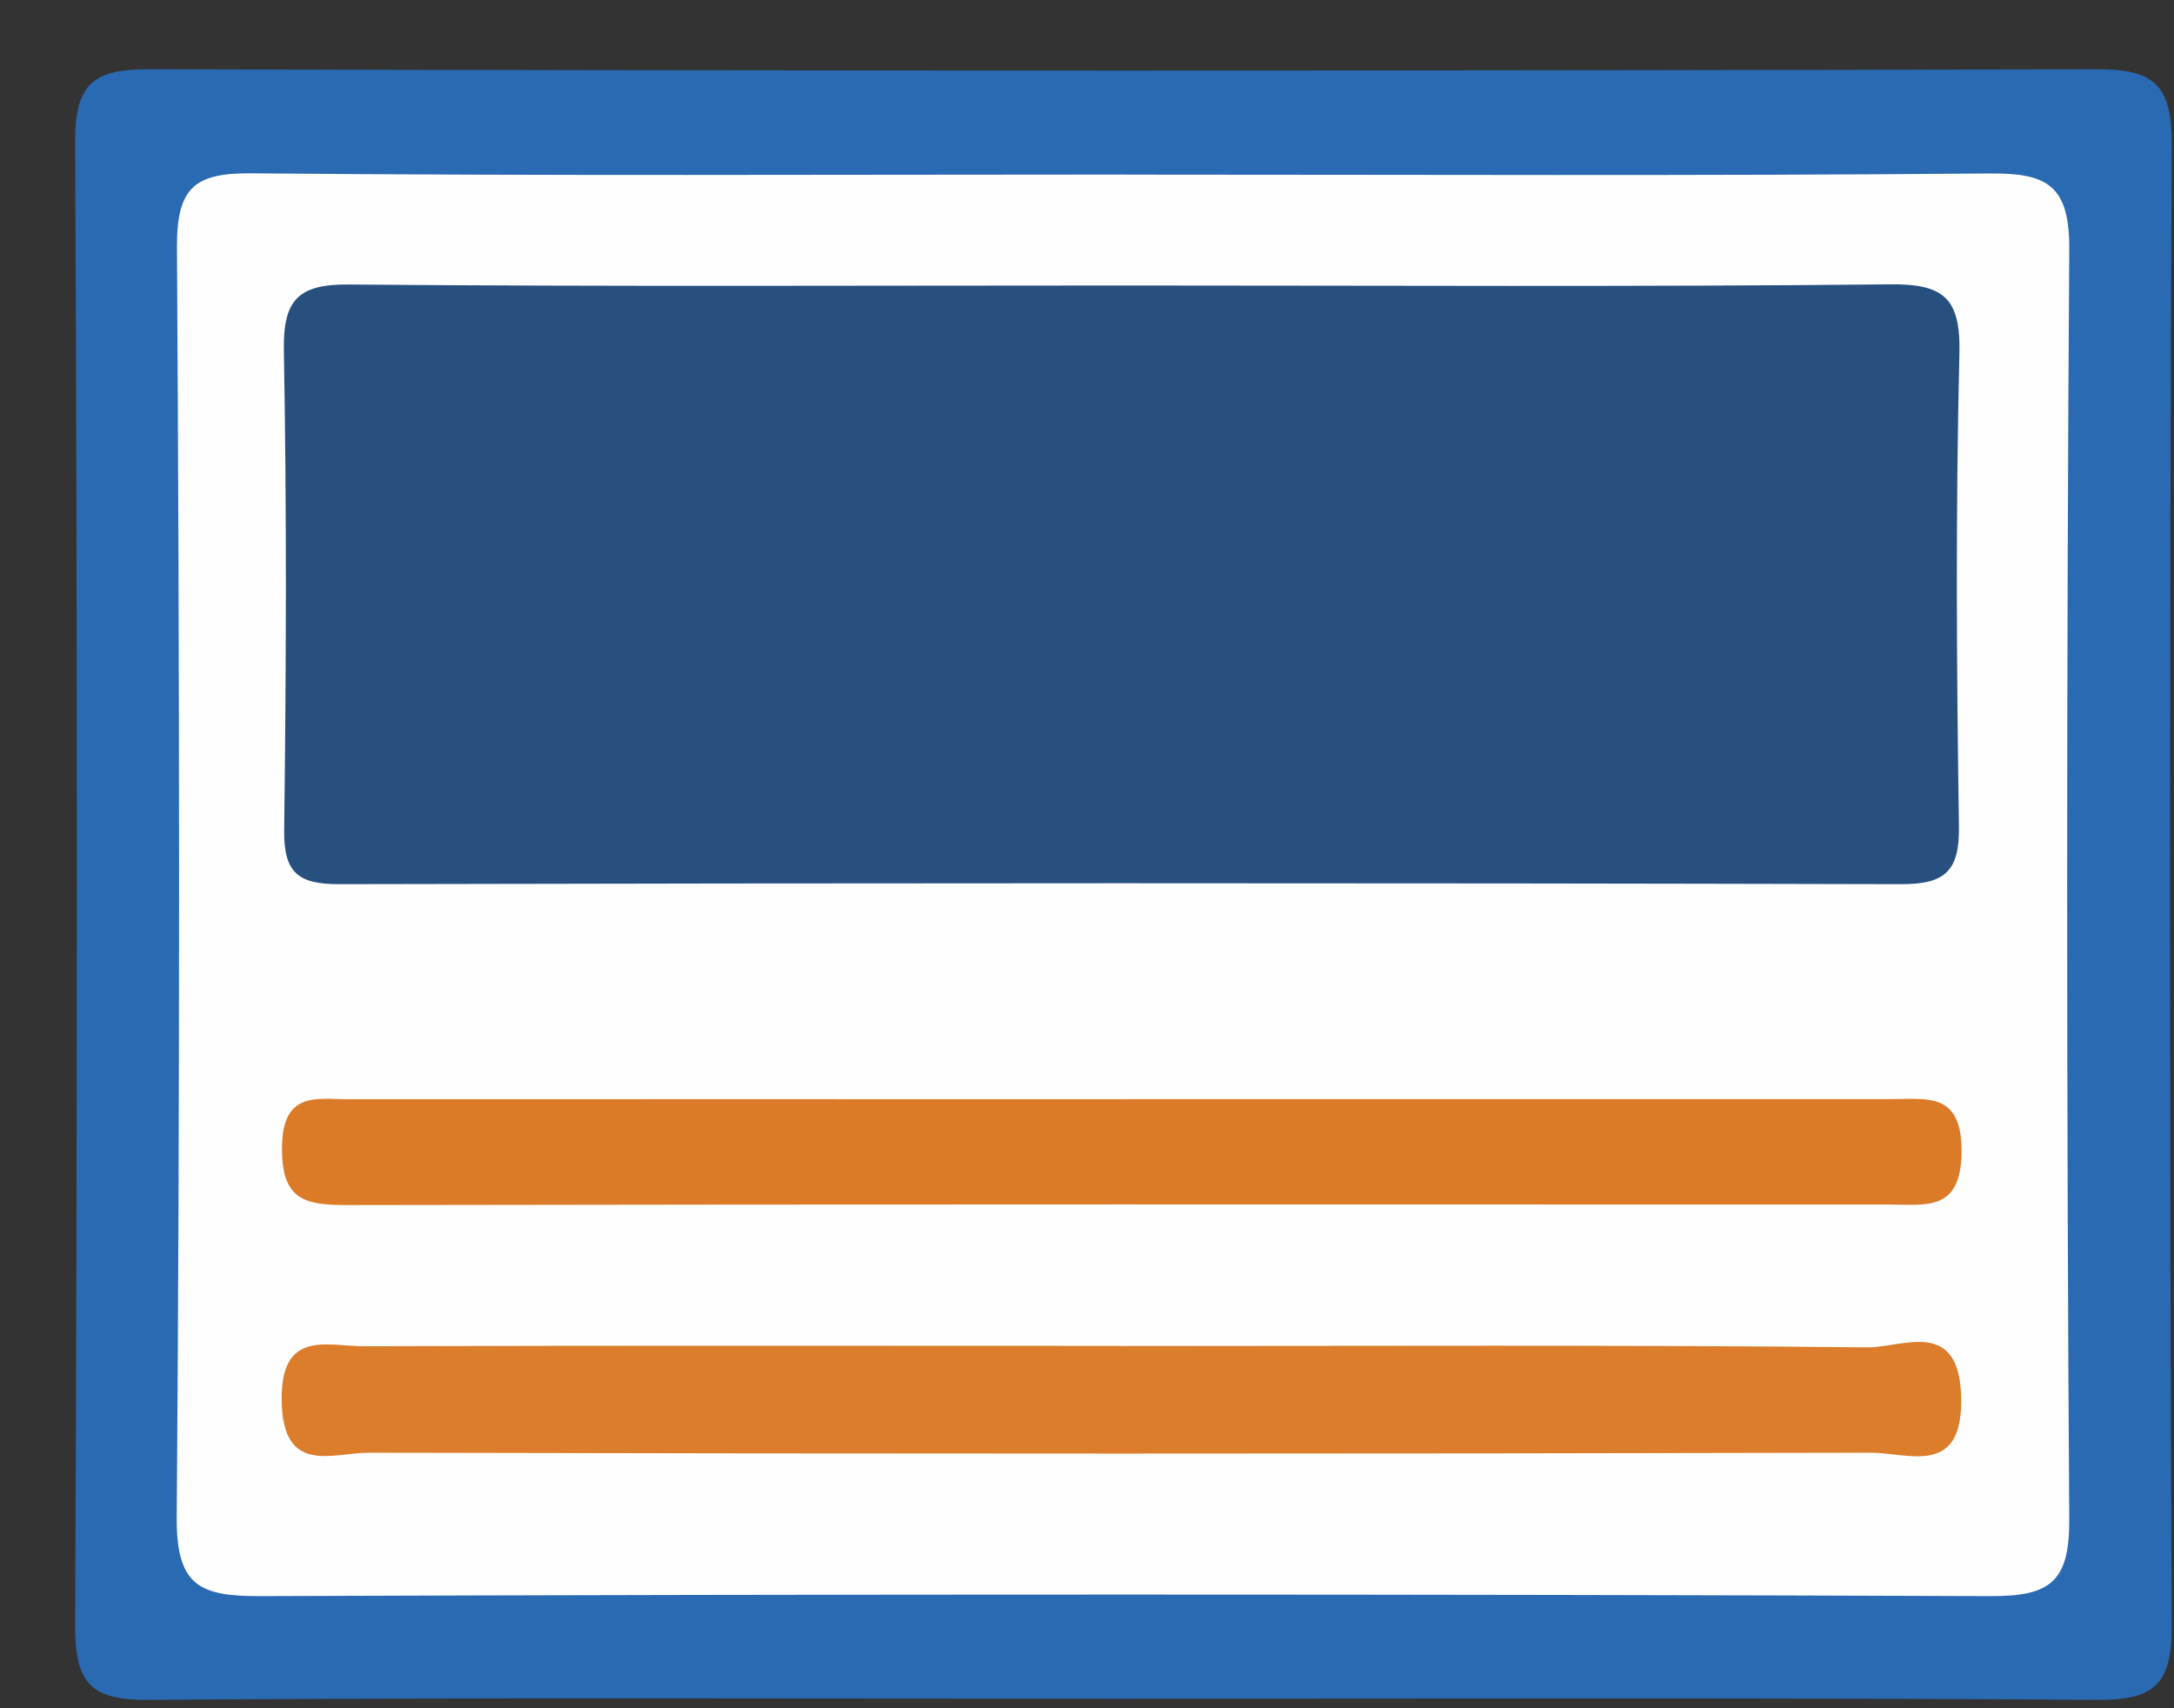 <svg width="28" height="22" viewBox="0 0 28 22" fill="none" xmlns="http://www.w3.org/2000/svg">
<rect x="0" y="0" width="28" height="22" fill="#333333" stroke="none"/>
<g clip-path="url(#clip0_1096_4639)">
<path d="M14.459 21.877C10.277 21.877 6.097 21.86 1.915 21.892C1.18 21.898 0.966 21.688 0.968 20.936C0.996 14.57 0.998 8.206 0.968 1.84C0.964 1.075 1.199 0.89 1.925 0.892C10.287 0.915 18.649 0.915 27.013 0.892C27.746 0.89 27.973 1.098 27.97 1.853C27.943 8.22 27.942 14.584 27.97 20.95C27.973 21.719 27.72 21.896 27.003 21.892C22.823 21.862 18.641 21.877 14.459 21.877Z" fill="#2A6AB3"/>
<path d="M14.474 2.249C18.191 2.249 21.906 2.267 25.623 2.234C26.36 2.228 26.656 2.377 26.651 3.213C26.615 8.663 26.615 14.115 26.651 19.566C26.656 20.377 26.401 20.558 25.641 20.556C18.21 20.529 10.777 20.529 3.345 20.556C2.568 20.558 2.268 20.421 2.276 19.533C2.319 14.083 2.313 8.631 2.279 3.18C2.276 2.413 2.51 2.227 3.232 2.232C6.979 2.267 10.728 2.248 14.474 2.248V2.249Z" fill="#FEFEFE"/>
<path d="M14.514 3.677C17.79 3.677 21.065 3.696 24.339 3.662C25.03 3.654 25.255 3.833 25.236 4.559C25.187 6.584 25.2 8.612 25.23 10.637C25.24 11.227 25.045 11.389 24.48 11.387C17.773 11.37 11.067 11.372 4.36 11.387C3.836 11.387 3.654 11.235 3.66 10.691C3.686 8.633 3.694 6.575 3.656 4.517C3.643 3.851 3.85 3.658 4.499 3.664C7.836 3.693 11.174 3.677 14.512 3.677H14.514Z" fill="#27507F"/>
<path d="M14.424 17.335C17.634 17.335 20.844 17.319 24.054 17.352C24.504 17.356 25.238 16.962 25.259 18.003C25.279 19.025 24.578 18.709 24.099 18.709C17.647 18.724 11.195 18.724 4.743 18.709C4.291 18.709 3.645 19.004 3.628 18.047C3.611 17.11 4.219 17.34 4.698 17.338C7.94 17.327 11.182 17.333 14.422 17.333L14.424 17.335Z" fill="#DB7D2A"/>
<path d="M14.525 14.155C17.803 14.155 21.079 14.155 24.356 14.155C24.825 14.155 25.27 14.062 25.264 14.835C25.257 15.606 24.81 15.513 24.339 15.513C17.724 15.513 11.107 15.507 4.491 15.52C3.949 15.52 3.623 15.475 3.632 14.774C3.641 14.041 4.086 14.159 4.508 14.157C7.848 14.155 11.187 14.157 14.527 14.157L14.525 14.155Z" fill="#DB7B28"/>
</g>
<defs>
<clipPath id="clip0_1096_4639">
<rect width="27" height="21" fill="white" transform="translate(0.968 0.892)"/>
</clipPath>
</defs>
</svg>
